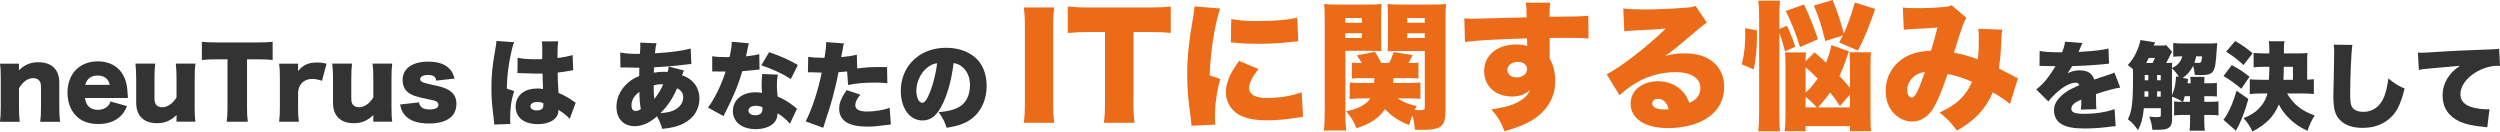 <?xml version="1.0" encoding="UTF-8"?><svg id="_レイヤー_2" xmlns="http://www.w3.org/2000/svg" viewBox="0 0 688.59 36.22"><defs><style>.cls-1{fill:#333;}.cls-1,.cls-2{stroke-width:0px;}.cls-2{fill:#ec6b18;}</style></defs><g id="_1"><path class="cls-1" d="m0,33.53c.16-1.23.21-2.34.21-3.96v-8.08c0-1.81-.05-2.91-.21-3.96h5.22v1.1c0,.16-.03.55-.03.74,1.65-1.58,3.25-2.23,5.41-2.23,1.81,0,3.25.5,4.23,1.47,1.05,1.05,1.5,2.34,1.5,4.41v6.59c0,1.52.08,2.83.21,3.94h-5.46c.16-1.26.21-2.36.21-3.96v-5.38c0-1.05-.1-1.5-.42-1.94-.34-.47-.94-.74-1.73-.74-1.47,0-2.78.92-3.91,2.76v5.3c0,1.5.05,2.6.21,3.96H0Z"/><path class="cls-1" d="m23.41,27c.26,2.13,1.5,3.25,3.57,3.25,1.05,0,1.97-.34,2.65-.97.39-.37.58-.66.79-1.34l4.57,1.29c-.6,1.36-1,1.97-1.73,2.7-1.5,1.47-3.6,2.23-6.19,2.23s-4.59-.73-6.09-2.23c-1.55-1.58-2.39-3.81-2.39-6.4,0-5.2,3.33-8.63,8.35-8.63,4.09,0,6.96,2.23,7.87,6.14.21.84.31,1.94.39,3.44,0,.1,0,.26.03.52h-11.81Zm6.82-3.62c-.37-1.68-1.5-2.57-3.31-2.57s-2.99.84-3.44,2.57h6.75Z"/><path class="cls-1" d="m53.83,17.52c-.16,1.23-.21,2.34-.21,3.94v8.11c0,1.81.05,2.89.21,3.94h-5.22v-1.13c0-.13,0-.53.03-.71-1.73,1.63-3.23,2.26-5.46,2.26-1.76,0-3.18-.5-4.17-1.47-1.05-1.05-1.5-2.34-1.5-4.41v-6.59c0-1.52-.08-2.83-.21-3.94h5.46c-.16,1.26-.21,2.36-.21,3.94v5.38c0,1.08.1,1.55.42,1.97.37.47.94.73,1.71.73,1.44,0,2.91-1.02,3.94-2.7v-5.38c0-1.47-.05-2.57-.21-3.94h5.43Z"/><path class="cls-1" d="m68.04,29.57c0,1.58.05,2.73.21,3.96h-5.8c.16-1.23.21-2.31.21-3.96v-13.23h-3.1c-1.65,0-2.1.03-3.96.18v-5.01c.87.1,2.31.18,3.91.18h11.5c1.84,0,2.89-.05,4.09-.18v5.01c-1.18-.13-2.21-.18-4.09-.18h-2.97v13.23Z"/><path class="cls-1" d="m88.69,22.25c-1.21-.37-1.86-.5-2.68-.5-1.34,0-2.36.47-3.12,1.42-.5.63-.68,1.18-.79,2.33v4.09c0,1.68.05,2.68.21,3.94h-5.43c.16-1.31.21-2.26.21-3.96v-8.08c0-1.92-.05-2.83-.21-3.96h5.22v2.07c1.29-1.68,2.86-2.39,5.25-2.39.84,0,1.36.05,2.6.31l-1.26,4.72Z"/><path class="cls-1" d="m108.04,17.52c-.16,1.23-.21,2.34-.21,3.94v8.11c0,1.81.05,2.89.21,3.94h-5.22v-1.13c0-.13,0-.53.03-.71-1.73,1.63-3.23,2.26-5.46,2.26-1.76,0-3.18-.5-4.17-1.47-1.05-1.05-1.5-2.34-1.5-4.41v-6.59c0-1.52-.08-2.83-.21-3.94h5.46c-.16,1.26-.21,2.36-.21,3.94v5.38c0,1.08.1,1.55.42,1.97.37.47.94.73,1.71.73,1.44,0,2.91-1.02,3.94-2.7v-5.38c0-1.47-.05-2.57-.21-3.94h5.43Z"/><path class="cls-1" d="m115.39,28.18c.26,1.36,1.15,1.97,2.91,1.97,1.57,0,2.47-.45,2.47-1.26,0-.39-.21-.73-.58-.94-.37-.21-.71-.32-2.15-.6-1.99-.39-3.02-.66-3.88-.95-1.26-.47-2.13-1.08-2.62-1.86-.42-.71-.66-1.6-.66-2.49,0-3.15,2.65-5.07,7.03-5.07,2.49,0,4.36.55,5.59,1.68.87.76,1.29,1.52,1.71,2.99l-5.07.55c-.13-1.08-.79-1.55-2.2-1.55s-2.2.45-2.2,1.13.55.97,3.15,1.55c2.57.55,3.39.79,4.3,1.26,1.71.84,2.52,2.13,2.52,4.02,0,1.39-.47,2.65-1.34,3.49-1.26,1.26-3.41,1.92-6.22,1.92-3.31,0-5.64-.89-6.9-2.62-.52-.73-.79-1.36-1.05-2.62l5.2-.58Z"/><path class="cls-1" d="m141.61,11.62c-.24.53-.5,1.42-.76,2.6-.81,3.57-1.18,6.56-1.26,10.18l2.02.68c-.81,2.55-1.1,4.67-1.1,8,0,.13.03.47.08,1.05l-4.44.18q-.03-.47-.21-2.07c-.47-3.67-.58-5.12-.58-7.95,0-3.7.24-6.01,1.05-10.6.21-1.18.31-1.89.31-2.28v-.13l4.88.34Zm.94,4.28c1.08.26,2.91.42,4.91.42.55,0,1,0,1.89-.03v-3.41c0-.63-.05-1.08-.13-1.47l4.54-.03c-.13.84-.21,1.99-.21,4.59,1.6-.18,3.18-.5,4.17-.81l.16,4.17c-.34.03-.42.05-.97.16-.81.18-2,.34-3.31.5.03,2.05.05,2.57.24,5.59,1.81.81,2.76,1.34,4.23,2.39.13.1.26.18.5.31l-1.65,4.46c-.6-.74-1.63-1.55-3.12-2.49v.21c0,2.23-2.28,3.73-5.64,3.73-3.86,0-6.14-1.84-6.14-4.88,0-1.57.71-2.94,1.99-3.86,1-.71,2.39-1.08,4.04-1.08.55,0,.94.05,1.52.16-.03-.74-.03-.87-.08-2.1-.03-.89-.03-1.26-.05-2.18-.6.03-.97.03-1.5.03-.79,0-2.31-.05-4.51-.13-.31-.03-.52-.03-.6-.03h-.31l.05-4.23Zm7.09,12.49c-.66-.24-1.05-.32-1.6-.32-1.21,0-1.94.47-1.94,1.21,0,.68.68,1.13,1.73,1.13,1.26,0,1.84-.47,1.84-1.52l-.03-.5Z"/><path class="cls-1" d="m188.39,19.43c-.18.37-.37.81-.55,1.31,1.13.37,1.86.76,2.65,1.47,1.44,1.29,2.15,2.94,2.15,4.93,0,3.18-1.76,5.72-4.93,7.14-1.42.63-2.86.97-5.3,1.21-.42-1.42-.87-2.47-1.47-3.46-1.81,1.71-4.09,2.73-6.09,2.73-3.1,0-5.06-2.07-5.06-5.35,0-2.23.92-4.38,2.62-6.09,1.05-1.05,2.02-1.71,3.65-2.39,0-.89,0-1.15.03-2.28q-1.13-.03-3.07-.05c-.39-.03-.81-.03-1.29-.03-.37,0-.47,0-.84.03l-.05-4.15c1.52.29,2.86.39,4.88.39h.16l.37-.03q.03-.34.08-1.13c.03-.26.03-.55.03-.84,0-.53,0-.74-.05-1.1l4.51.18c-.21.79-.26,1.21-.42,2.76,4.25-.24,7.72-.71,9.84-1.31l.18,4.25c-.42.03-.52.03-1.13.11-2.52.37-6.51.68-9.13.79q-.03.26-.05.71c0,.16,0,.24-.03.79,1.18-.18,1.65-.24,2.55-.24.5,0,.71,0,1.23.05.21-.6.29-.97.34-1.5l4.2,1.1Zm-14.46,9.61c0,.97.39,1.52,1.13,1.52.5,0,.94-.16,1.44-.5-.24-1.34-.37-2.89-.39-4.75-1.42,1-2.18,2.28-2.18,3.73Zm6.27-1.76c1-1.21,1.97-2.81,2.47-4.04-.24-.03-.31-.03-.55-.03-.76,0-1.36.08-2.07.29,0,1.71.03,2.47.16,3.78Zm5.49,3.07c1.52-.71,2.49-2.07,2.49-3.52,0-1.18-.5-1.92-1.68-2.52-1.21,2.81-2.65,4.93-4.59,6.85,1.73-.13,2.78-.34,3.78-.81Z"/><path class="cls-1" d="m206.29,11.95c-.16.47-.18.47-.5,2.1-.13.63-.18.87-.31,1.47,1.68-.18,2.81-.37,3.65-.63l.08,4.25q-.63.05-1.94.21c-.71.08-2.15.21-2.81.26-.94,3.1-1.63,4.91-2.86,7.61-.55,1.21-.79,1.68-1.81,3.73q-.34.66-.5,1.02l-4.28-2.34c1.86-2.49,3.67-6.22,4.86-9.92h-1.47q-.6,0-1.21-.03h-1.02v-4.2c1,.18,2.2.26,3.83.26.29,0,.42,0,.94-.03q.03-.21.24-1.1c.21-.89.37-2.18.39-3.12l4.72.45Zm11.29,22.12c-.97-1.13-1.97-1.97-3.39-2.86-.08,1.23-.39,2-1.1,2.73-1.02,1.02-2.86,1.63-4.96,1.63s-3.88-.63-4.96-1.73c-.87-.89-1.31-2.02-1.31-3.25,0-3.04,2.55-5.17,6.19-5.17.55,0,.97.03,1.84.16-.08-1-.11-1.5-.11-2.1,0-1.08.05-1.92.16-3.1l4.33.18c-.21.92-.29,1.71-.29,2.97,0,.94.05,1.73.21,3.04,1.6.71,2.83,1.42,4.04,2.34.08.05.5.39,1.29,1.02l-1.94,4.15Zm-9.4-4.93c-1.23,0-2.02.53-2.02,1.34,0,.76.73,1.26,1.86,1.26,1.31,0,1.99-.58,1.99-1.68,0-.18-.03-.55-.05-.58-.71-.26-1.15-.34-1.78-.34Zm9.66-7.38c-2.47-1.55-5.04-2.73-8.16-3.78l2.18-3.62c3.31,1.18,5.46,2.12,7.9,3.54l-1.92,3.86Z"/><path class="cls-1" d="m236.08,18.85c2.49-.31,3.65-.39,6.96-.39.18,0,.73,0,1.29.03l.08,4.44c-1.26-.16-1.99-.18-3.44-.18-2.89,0-4.75.16-7.38.66l-.26-3.73c-1.26.13-1.57.16-2.39.21-.45,2.47-.92,4.41-1.65,7.14-.66,2.31-.81,2.89-1.94,6.27q-.42,1.26-.6,1.89l-4.83-1.76c1.73-3.36,3.44-8.58,4.41-13.44h-.42c-.84,0-1.39-.03-2.52-.08h-.26c-.21,0-.32,0-.6.03l.08-4.28c1.02.16,2.42.26,3.99.26h.5c.34-2.1.45-3.12.45-3.94v-.39l4.91.37c-.16.53-.24.79-.34,1.52-.03.16-.18.92-.42,2.26,1.81-.18,2.86-.34,4.3-.68l.1,3.81Zm.92,7.22c-1,1.18-1.42,2.05-1.42,2.86,0,1.21,1.08,1.79,3.28,1.79,2.05,0,4.59-.42,6.19-1.02l.32,4.59c-.53.05-.76.08-1.39.16-2.47.34-3.52.42-5.12.42-5.14,0-7.72-1.65-7.72-4.96,0-1.52.6-2.99,2.05-5.09l3.81,1.26Z"/><path class="cls-1" d="m259.76,28.35c-1.52,3.36-3.28,4.83-5.67,4.83-3.52,0-5.98-3.36-5.98-8.16,0-3.07,1.05-5.85,3.02-8,2.31-2.52,5.64-3.86,9.5-3.86,3.52,0,6.61,1.18,8.56,3.23,1.68,1.78,2.57,4.33,2.57,7.3,0,3.41-1.29,6.51-3.49,8.48-1.79,1.6-3.86,2.44-7.53,3.02-.63-1.89-1.13-2.83-2.23-4.3,2.47-.18,4.09-.6,5.51-1.34,2.02-1.08,3.15-3.28,3.15-6.09,0-2.23-.79-4.02-2.31-5.17-.68-.53-1.26-.76-2.2-.92-.58,4.51-1.47,7.9-2.89,11Zm-4.51-9.61c-1.73,1.47-2.86,3.91-2.86,6.25,0,1.86.71,3.33,1.63,3.33.66,0,1.34-.92,2.13-2.91.92-2.36,1.68-5.41,1.97-8-1.1.16-1.94.55-2.86,1.34Z"/><path class="cls-2" d="m290.38,2.06c-.23,1.57-.31,2.86-.31,5.65v20.46c0,2.63.08,4.05.31,5.65h-8.4c.23-1.49.31-3.09.31-5.65V7.71c0-2.86-.08-3.97-.31-5.65h8.4Z"/><path class="cls-2" d="m312.18,28.06c0,2.29.08,3.97.31,5.76h-8.44c.23-1.79.31-3.36.31-5.76V8.82h-4.5c-2.41,0-3.05.04-5.76.27V1.79c1.26.15,3.36.27,5.69.27h16.72c2.67,0,4.2-.08,5.96-.27v7.29c-1.72-.19-3.21-.27-5.96-.27h-4.31v19.24Z"/><path class="cls-2" d="m336.08,2.33c-1.49,4.35-2.63,11.49-2.9,18.44l2.94.99c-.99,3.44-1.49,6.87-1.49,10.69,0,.72,0,1.07.11,1.87l-6.57.31c-.04-.73-.04-1.03-.19-2.02-.73-5.12-.99-8.44-.99-12.06,0-4.39.46-9.2,1.45-14.7.46-2.67.5-2.94.57-4.08l7.06.57Zm10.54,16.68c-1.76,2.25-2.56,3.89-2.56,5.27,0,1.76,1.72,2.71,4.96,2.71s6.6-.53,9.51-1.57l.38,6.76q-.99.11-3.25.46c-2.06.31-4.43.5-6.6.5-3.55,0-5.92-.5-7.9-1.6-2.14-1.22-3.51-3.59-3.51-6.07,0-1.87.65-3.97,1.83-5.96.53-.88.76-1.26,1.79-2.75l5.34,2.25Zm-7.48-13.78c1.79.38,3.82.57,6.8.57,5.08,0,8.82-.31,11.38-.95l.27,6.53c-.34,0-.73.04-2.83.27-2.63.27-5.42.42-8.06.42-2.33,0-4.24-.08-6.57-.3-.31-.04-.57-.04-1.11-.08l.11-6.45Z"/><path class="cls-2" d="m370.56,30.96c0,2.44.08,3.74.23,5h-6.15c.15-1.22.23-2.52.23-5.15V5.46c0-2.1-.04-3.13-.15-4.35,1.15.11,1.95.15,3.86.15h8.06c2.06,0,2.94-.04,3.89-.15-.08,1.14-.11,1.98-.11,3.47v6.18c0,1.87.04,2.67.08,3.32-1.15-.04-2.06-.08-3.13-.08h-6.8v16.95Zm0-24.7h4.58v-1.3h-4.58v1.3Zm0,4.2h4.58v-1.3h-4.58v1.3Zm14.43,16.64c1.68,1.11,3.02,1.64,5.23,2.1-.27.46-.34.61-.53,1.07.69.08.8.08,1.15.08,1.45,0,1.6-.08,1.6-.92v-15.39h-7.1c-1.07,0-2.02.04-3.13.08.08-.88.08-1.57.08-3.36v-6.18c0-1.34-.04-2.41-.11-3.47,1.11.11,1.87.15,3.89.15h8.36c1.91,0,2.71-.04,3.86-.15-.11,1.34-.15,2.29-.15,4.31v24.89c0,4.62-1.07,5.46-6.76,5.46q-.11,0-1.64-.04c-.19-1.72-.34-2.67-.73-3.93-.38.99-.53,1.41-.88,2.63-2.6-.95-4.66-2.29-6.64-4.35-1.79,2.52-4.01,4.01-7.86,5.23-.84-2.02-1.56-3.17-2.86-4.66,1.99-.42,2.94-.73,4.12-1.37,1.18-.65,1.91-1.26,2.56-2.18h-2.52c-1.15,0-2.1.08-3.17.19v-4.58c.8.11,1.49.15,2.75.15h3.97q.04-.42.08-1.34h-3.97c-1.03,0-1.57.04-2.25.11v-4.39c.61.08,1.11.12,2.1.12h.65c-.46-.8-.69-1.15-1.41-2.1l5.04-.99c.69,1.03,1.03,1.68,1.72,3.09h2.21c.57-1.18.8-1.76,1.22-3.02l5.23.84c-.46.95-.61,1.22-1.18,2.18h.57c.99,0,1.57-.04,2.21-.12v4.39c-.65-.08-1.26-.11-2.21-.11h-4.7c0,.61,0,.8-.04,1.34h4.73c1.37,0,2.02-.04,2.75-.15v4.54c-.88-.11-1.64-.15-2.79-.15h-3.44Zm2.63-20.84h4.81v-1.3h-4.81v1.3Zm0,4.2h4.81v-1.3h-4.81v1.3Z"/><path class="cls-2" d="m403.32,5.04c.95.08,1.37.12,2.33.12,1.03,0,11.3-.27,14.85-.38-.04-2.44-.08-2.94-.27-4.05h6.76c-.15,1.34-.19,1.76-.19,3.89,6.34-.04,9.16-.11,10.69-.27l.04,6.26c-1.72-.15-2.48-.19-6.87-.19-2.02,0-2.29,0-3.82.04v5.65c1.11,2.02,1.53,3.82,1.53,6.38,0,4.28-2.21,8.02-6.3,10.58-1.87,1.15-4.05,2.02-7.67,3.09-1.07-2.71-1.91-4.12-3.63-6.03,3.86-.57,6.03-1.18,7.86-2.33,1.41-.84,2.21-1.68,2.83-3.02-1.6,1.34-2.9,1.79-5.12,1.79-4.43,0-7.56-2.9-7.56-6.99,0-4.35,3.59-7.33,8.86-7.33,1.22,0,2.1.11,2.98.42v-1.18q0-.53-.04-.92c-7.9.23-14.13.57-17.07.99l-.19-6.53Zm11.87,14.24c0,1.18,1.07,2.06,2.52,2.06,1.64,0,2.9-.99,2.9-2.29,0-1.18-.99-1.99-2.52-1.99-1.68,0-2.9.92-2.9,2.21Z"/><path class="cls-2" d="m447.11,2.33c1.6.19,3.02.27,5.5.27,3.4,0,7.64-.15,11.49-.46,1.68-.11,2.18-.23,2.9-.53l3.13,4.62q-.99.57-6.15,5c-2.02,1.72-2.71,2.29-5.27,4.16,2.14-.54,3.25-.69,5.23-.69,3.59,0,6.15.84,8.17,2.6,1.83,1.64,2.79,3.86,2.79,6.61,0,3.86-1.79,6.91-5.27,8.97-2.63,1.53-6.3,2.4-10.12,2.4-6.45,0-10.38-2.56-10.38-6.79,0-3.55,3.17-6.11,7.6-6.11,2.75,0,5.19,1.07,6.83,2.94.76.84,1.18,1.6,1.76,3.02,2.06-.92,3.02-2.21,3.02-4.16,0-2.67-2.6-4.31-6.83-4.31s-8.32,1.26-11.76,3.51c-1.18.76-2.41,1.72-3.67,2.86l-3.55-5.8c3.51-1.64,11.57-7.9,16.3-12.6-2.02.23-3.55.31-8.93.57-1.03.04-1.76.12-2.52.19l-.27-6.26Zm9.47,24.89c-.88,0-1.49.5-1.49,1.26,0,1.03,1.22,1.68,3.28,1.68.46,0,.53,0,1.26-.11-.5-1.83-1.56-2.83-3.05-2.83Z"/><path class="cls-2" d="m479.76,17.75c.69-3.02.95-5.23.95-8.28,0-.38,0-.95-.04-1.72l3.25.61v1.41c0,3.63-.27,6.53-.88,9.35l-3.28-1.38Zm10.35,13.44c0,2.29.04,3.67.15,4.96h-5.96c.15-1.34.23-3.21.23-5.27V4.43c0-1.95-.08-2.9-.23-4.24h5.99c-.15,1.26-.19,2.18-.19,4.24v3.55l2.1-.88c.95,2.02,1.49,3.4,2.29,5.76l-2.83,1.3c-.61-2.41-.92-3.4-1.56-5.15v22.18Zm19.17-17.06c-.23.53-.31.69-.65,1.83-.53,1.64-1.26,3.44-1.99,4.96,1.18,1.22,1.3,1.38,2.9,3.25v-6.45c0-1.53-.04-2.63-.11-3.32h5.92c-.11,1.03-.15,1.87-.15,3.47v13.78c0,2.1.04,3.4.19,4.47h-5.84v-1.38h-12.22v1.38h-5.73c.11-1.18.19-2.63.19-4.7v-13.55c0-1.95-.04-2.44-.15-3.44h5.8c-.11.73-.11,1.18-.11,2.44l2.48-2.44c1.57,1.38,2.14,1.83,3.17,2.83.73-1.91,1.26-3.67,1.45-4.85l4.85,1.72Zm-13.48-1.18c-.99-3.28-2.21-6.38-3.93-9.93l5.04-1.79c2.02,4.5,2.75,6.34,3.82,9.58l-4.92,2.14Zm1.53,12.52c1.18-.99,2.1-2.06,3.32-3.82-1.45-1.49-1.98-1.99-3.32-3.13v6.95Zm0,4.12h3.09c-.92-1.03-1.87-1.95-3.09-2.9v2.9Zm7.44-29.59c1.15,2.75,1.95,5.08,3.09,9.2,1.07-2.29,1.99-4.89,3.02-8.51l5.65,1.79c-2.14,5.88-2.75,7.44-4.77,11.45l-5.19-2.25c.5-.92.76-1.41,1.03-1.95l-4.85,1.57c-.95-3.93-1.83-6.68-3.13-9.77l5.15-1.53Zm2.02,29.21c-1.26-1.91-1.79-2.63-2.71-3.74-1.11,1.57-1.83,2.48-3.36,4.12h8.82v-3.55l-2.75,3.17Z"/><path class="cls-2" d="m524.12,2.06c.8.15,1.76.19,3.93.19,2.63,0,6.11-.15,7.9-.38.76-.08,1.07-.19,1.56-.46l4.12,3.51c-.38.53-.5.76-.92,1.83-.34.84-1.91,5.69-2.52,7.75,2.83.57,4.39.99,6.53,1.87.27-1.87.31-2.86.31-6.26,0-.88-.04-1.38-.15-2.18l6.64.23c-.19.92-.23,1.3-.27,2.79-.15,3.59-.31,5.31-.69,7.9q2.63,1.34,3.97,2.06c.69.38.84.46,1.3.61l-2.21,7.14c-1.07-.95-2.56-1.99-4.73-3.21-1.91,4.54-5.08,7.87-9.89,10.5-1.6-2.14-2.83-3.44-4.77-4.96,2.83-1.34,4.12-2.18,5.61-3.59,1.45-1.41,2.41-2.79,3.32-4.85-2.44-1.11-4.01-1.6-6.72-2.18-1.57,4.66-2.83,7.64-3.93,9.43-1.49,2.41-3.51,3.67-5.84,3.67-1.79,0-3.63-.8-4.96-2.18-1.53-1.57-2.33-3.74-2.33-6.26,0-3.74,1.79-6.99,4.92-9.01,2.02-1.3,4.16-1.87,7.56-2.06.69-2.25,1.26-4.2,1.79-6.38-1.68.15-3.78.27-6.34.38-1.37.04-1.83.08-2.94.23l-.27-6.15Zm2.25,19.85c-.73.84-1.07,1.83-1.07,2.9,0,1.18.57,2.06,1.3,2.06.88,0,1.87-1.99,3.59-7.06-1.79.3-2.86.88-3.82,2.1Z"/><path class="cls-1" d="m561.81,14.02c1.13.26,2.7.37,5.43.37h.73c.52-1.26.71-1.97.81-2.91l4.8.37c-.21.39-.24.42-.55,1.23-.34.76-.5,1.18-.52,1.23q.26-.03,1.6-.11c2.57-.13,5.25-.47,6.64-.84l.16,4.17c-.81.08-1.6.16-2.36.24-1.86.18-5.14.37-7.82.45-.45.79-.63,1.1-1.26,1.94,1.13-.52,2.2-.79,3.33-.79,2.18,0,3.49.84,4.02,2.55q.45-.16,1.84-.63c.08-.03.79-.26,1.63-.53,1.5-.5,1.68-.55,2.1-.79l1.6,4.15c-1.36.18-4.17.92-6.69,1.79.03.71.03.73.03,1.89s.03,1.57.1,2.26l-4.28.13c.08-.39.1-1.21.13-2.78l-.24.11c-1.21.58-1.36.68-1.84,1.1-.45.39-.68.87-.68,1.34,0,1,.97,1.39,3.52,1.39,3.15,0,6.17-.47,8.4-1.31l.29,4.72q-.76.03-2.34.24c-2.1.26-4.28.39-6.33.39-2.97,0-4.83-.37-6.25-1.21-1.31-.76-2.07-2.15-2.07-3.73,0-1.23.39-2.23,1.29-3.31.97-1.13,2.15-2,3.78-2.81.63-.31.89-.42,1.94-.89-.24-.45-.55-.66-1.05-.66-1.34,0-3.15.92-4.99,2.52-1.1.97-1.81,1.71-2.52,2.65l-3.33-3.31c.84-.63,1.94-1.71,2.78-2.73.58-.71,1.63-2.23,2.02-2.86q.39-.66.5-.84h-.84q-1.13,0-2.26-.03c-.37-.03-.55-.03-.92-.03h-.39l.05-4.15Z"/><path class="cls-1" d="m598.24,14.26c-.18.29-.29.53-.5.95-.29.63-.76,1.52-1.1,2.15.81-.03,1.23-.03,1.65-.08-.03.45-.05.73-.05,1.44,1.1-.55,1.39-.76,1.92-1.39.45-.55.66-.92.92-1.81h-.29c-1,0-1.63.03-2.2.11v-3.78c.89.1,1.6.13,2.89.13h6.96c1,0,1.57-.03,2.26-.11q-.08.6-.31,4.09c-.18,2.47-.55,3.62-1.31,4.17-.55.39-1.31.55-2.86.55-.37,0-.73,0-1.68-.05-.13-1-.21-1.5-.47-2.49-.79,1.5-1.55,2.39-2.86,3.31l1.47.31c-.05.37-.1.76-.16,1.18h.87c0-.81-.03-1.26-.13-1.76h3.91c-.03.63-.03,1.02-.03,1.76h1.29c1.1,0,1.65-.03,2.18-.13v3.78c-.58-.08-1.23-.1-2.18-.1h-1.29v1.55h1.36c1.23,0,1.76-.03,2.55-.11v3.86c-.76-.11-1.21-.13-2.55-.13h-1.36v1.5c0,1.37.03,1.97.16,2.83h-4.23c.13-.89.16-1.5.16-2.83v-1.5h-1.89c-1.26,0-1.76.03-2.52.13v-3.86c.84.08,1.13.11,2.39.11-1.05-.63-1.86-1.02-2.94-1.42v6.19c0,1.26-.26,1.92-.94,2.39-.6.42-1.39.55-3.41.55h-1.08c-.13-1.44-.37-2.36-.87-3.62.89.08,1.55.13,1.97.13,1.02,0,1.23-.08,1.23-.52v-1.94h-4.67c-.29,2.78-.63,4.09-1.6,6.06-1.08-1.5-1.68-2.15-2.81-3.02,1.13-2.18,1.42-4.46,1.42-11.71,0-1.08,0-1.42-.03-2.07-.47-.42-.68-.6-1.42-1.13,1.05-1.13,1.65-2.02,2.28-3.36.63-1.29,1.05-2.6,1.21-3.54l4.04.63c-.16.31-.21.45-.39.89h2.23c.63,0,.89-.03,1.26-.1l1.57,1.81Zm-6.51,12.36v-1.47h-1.05l-.03,1.47h1.08Zm-1-5.96v1.44h1v-1.44h-1Zm2.18-3.31c.26-.52.37-.73.63-1.39h-1.71c-.29.66-.42.87-.68,1.39h1.76Zm2.23,3.31h-1v1.44h1v-1.44Zm0,4.49h-1v1.47h1v-1.47Zm3.1-5.88v6.98c.39-.95.63-1.63.81-2.49.13-.68.29-1.92.29-2.44v-.29l.81.18c-.6-1.02-1.1-1.63-1.92-2.41v.47Zm4.96,8.77v-1.55h-1.44c-.1.37-.18.68-.45,1.55h1.89Zm1.71-12.52c-.24.97-.29,1.16-.5,1.76.42.03.79.05,1.02.05.47,0,.71-.08.81-.29.13-.21.26-.89.29-1.52h-1.63Z"/><path class="cls-1" d="m619.29,27.27c-1,3.57-2.05,6.27-3.44,8.74l-3.44-3.02c.42-.5.68-.89,1-1.47,1.05-1.89,1.71-3.49,2.62-6.54l3.25,2.28Zm-4.57-9.34c2.02,1.1,2.94,1.71,4.88,3.2l-2.26,3.33c-1.92-1.6-2.99-2.36-4.91-3.52l2.28-3.02Zm.94-6.64c1.92,1.13,2.97,1.84,4.8,3.39l-2.52,3.23c-1.84-1.68-2.73-2.39-4.8-3.67l2.52-2.94Zm14.3,14.46c1.68,2.94,4.02,4.8,7.56,6.04-.87,1.47-1.34,2.47-1.97,4.25-2.26-1.1-3.57-1.99-5.01-3.41-1.31-1.31-2.23-2.55-2.86-3.86-1.39,3.31-3.44,5.43-7.27,7.45-.71-1.5-1.26-2.31-2.44-3.7,1.89-.76,3.02-1.44,4.09-2.52,1.21-1.18,2.02-2.55,2.47-4.25h-1.68c-1.34,0-2.28.05-3.18.16v-4.07c.89.08,1.84.13,3.15.13h2.13q.05-.73.13-3.57h-1.36c-1.23,0-2.18.05-2.99.13v-3.96c.92.1,1.81.13,2.99.13h1.34v-.94c0-1.26-.05-1.68-.16-2.39h4.33c-.13.71-.16,1.15-.16,2.28v1.05h3.96c1.31,0,1.86-.03,2.55-.1-.08.55-.1,1.1-.1,1.99v5.35c.87-.03,1.21-.05,1.84-.13v4.09c-.92-.11-1.89-.16-3.12-.16h-4.23Zm1.6-3.78v-3.57h-2.52c0,1.42-.03,2.18-.1,3.57h2.62Z"/><path class="cls-1" d="m647.93,12.39c-.29,1.65-.6,8.66-.6,13.04,0,2.62.1,3.41.55,4.12.5.79,1.63,1.26,3.07,1.26,2.7,0,4.8-1.6,5.83-4.44.52-1.42.81-2.81,1.05-4.75,1.94,1.52,2.81,2.07,4.49,2.76-1,3.94-1.86,5.85-3.31,7.45-2.07,2.26-4.8,3.39-8.24,3.39-2.68,0-4.67-.66-6.09-1.99-1.5-1.44-1.99-3.12-1.99-6.8q0-.68.13-5.96c.05-2.65.1-5.14.1-6.17,0-.81-.03-1.23-.13-2l5.14.08Z"/><path class="cls-1" d="m665.97,14.49c.45.03.79.03,1,.03.68,0,1.63-.05,4.49-.24,4.09-.26,6.01-.37,14.01-.66,2.18-.08,2.41-.1,2.89-.21l.24,4.75c-.37-.05-.47-.05-.73-.05-1.84,0-4.2.71-6.01,1.84-2.62,1.6-4.17,3.83-4.17,5.98,0,1.5.71,2.52,2.2,3.23,1.08.53,3.31.95,5.01.95.26,0,.42,0,.79-.05l-.6,5.01c-.37-.08-.5-.08-.97-.13-2.99-.29-4.96-.71-6.64-1.47-3.1-1.44-4.7-3.86-4.7-7.19,0-2.18.73-4.15,2.23-5.93.68-.84,1.31-1.36,2.57-2.23l-9.08.81c-1.02.1-1.29.13-2.26.34l-.26-4.78Z"/></g></svg>